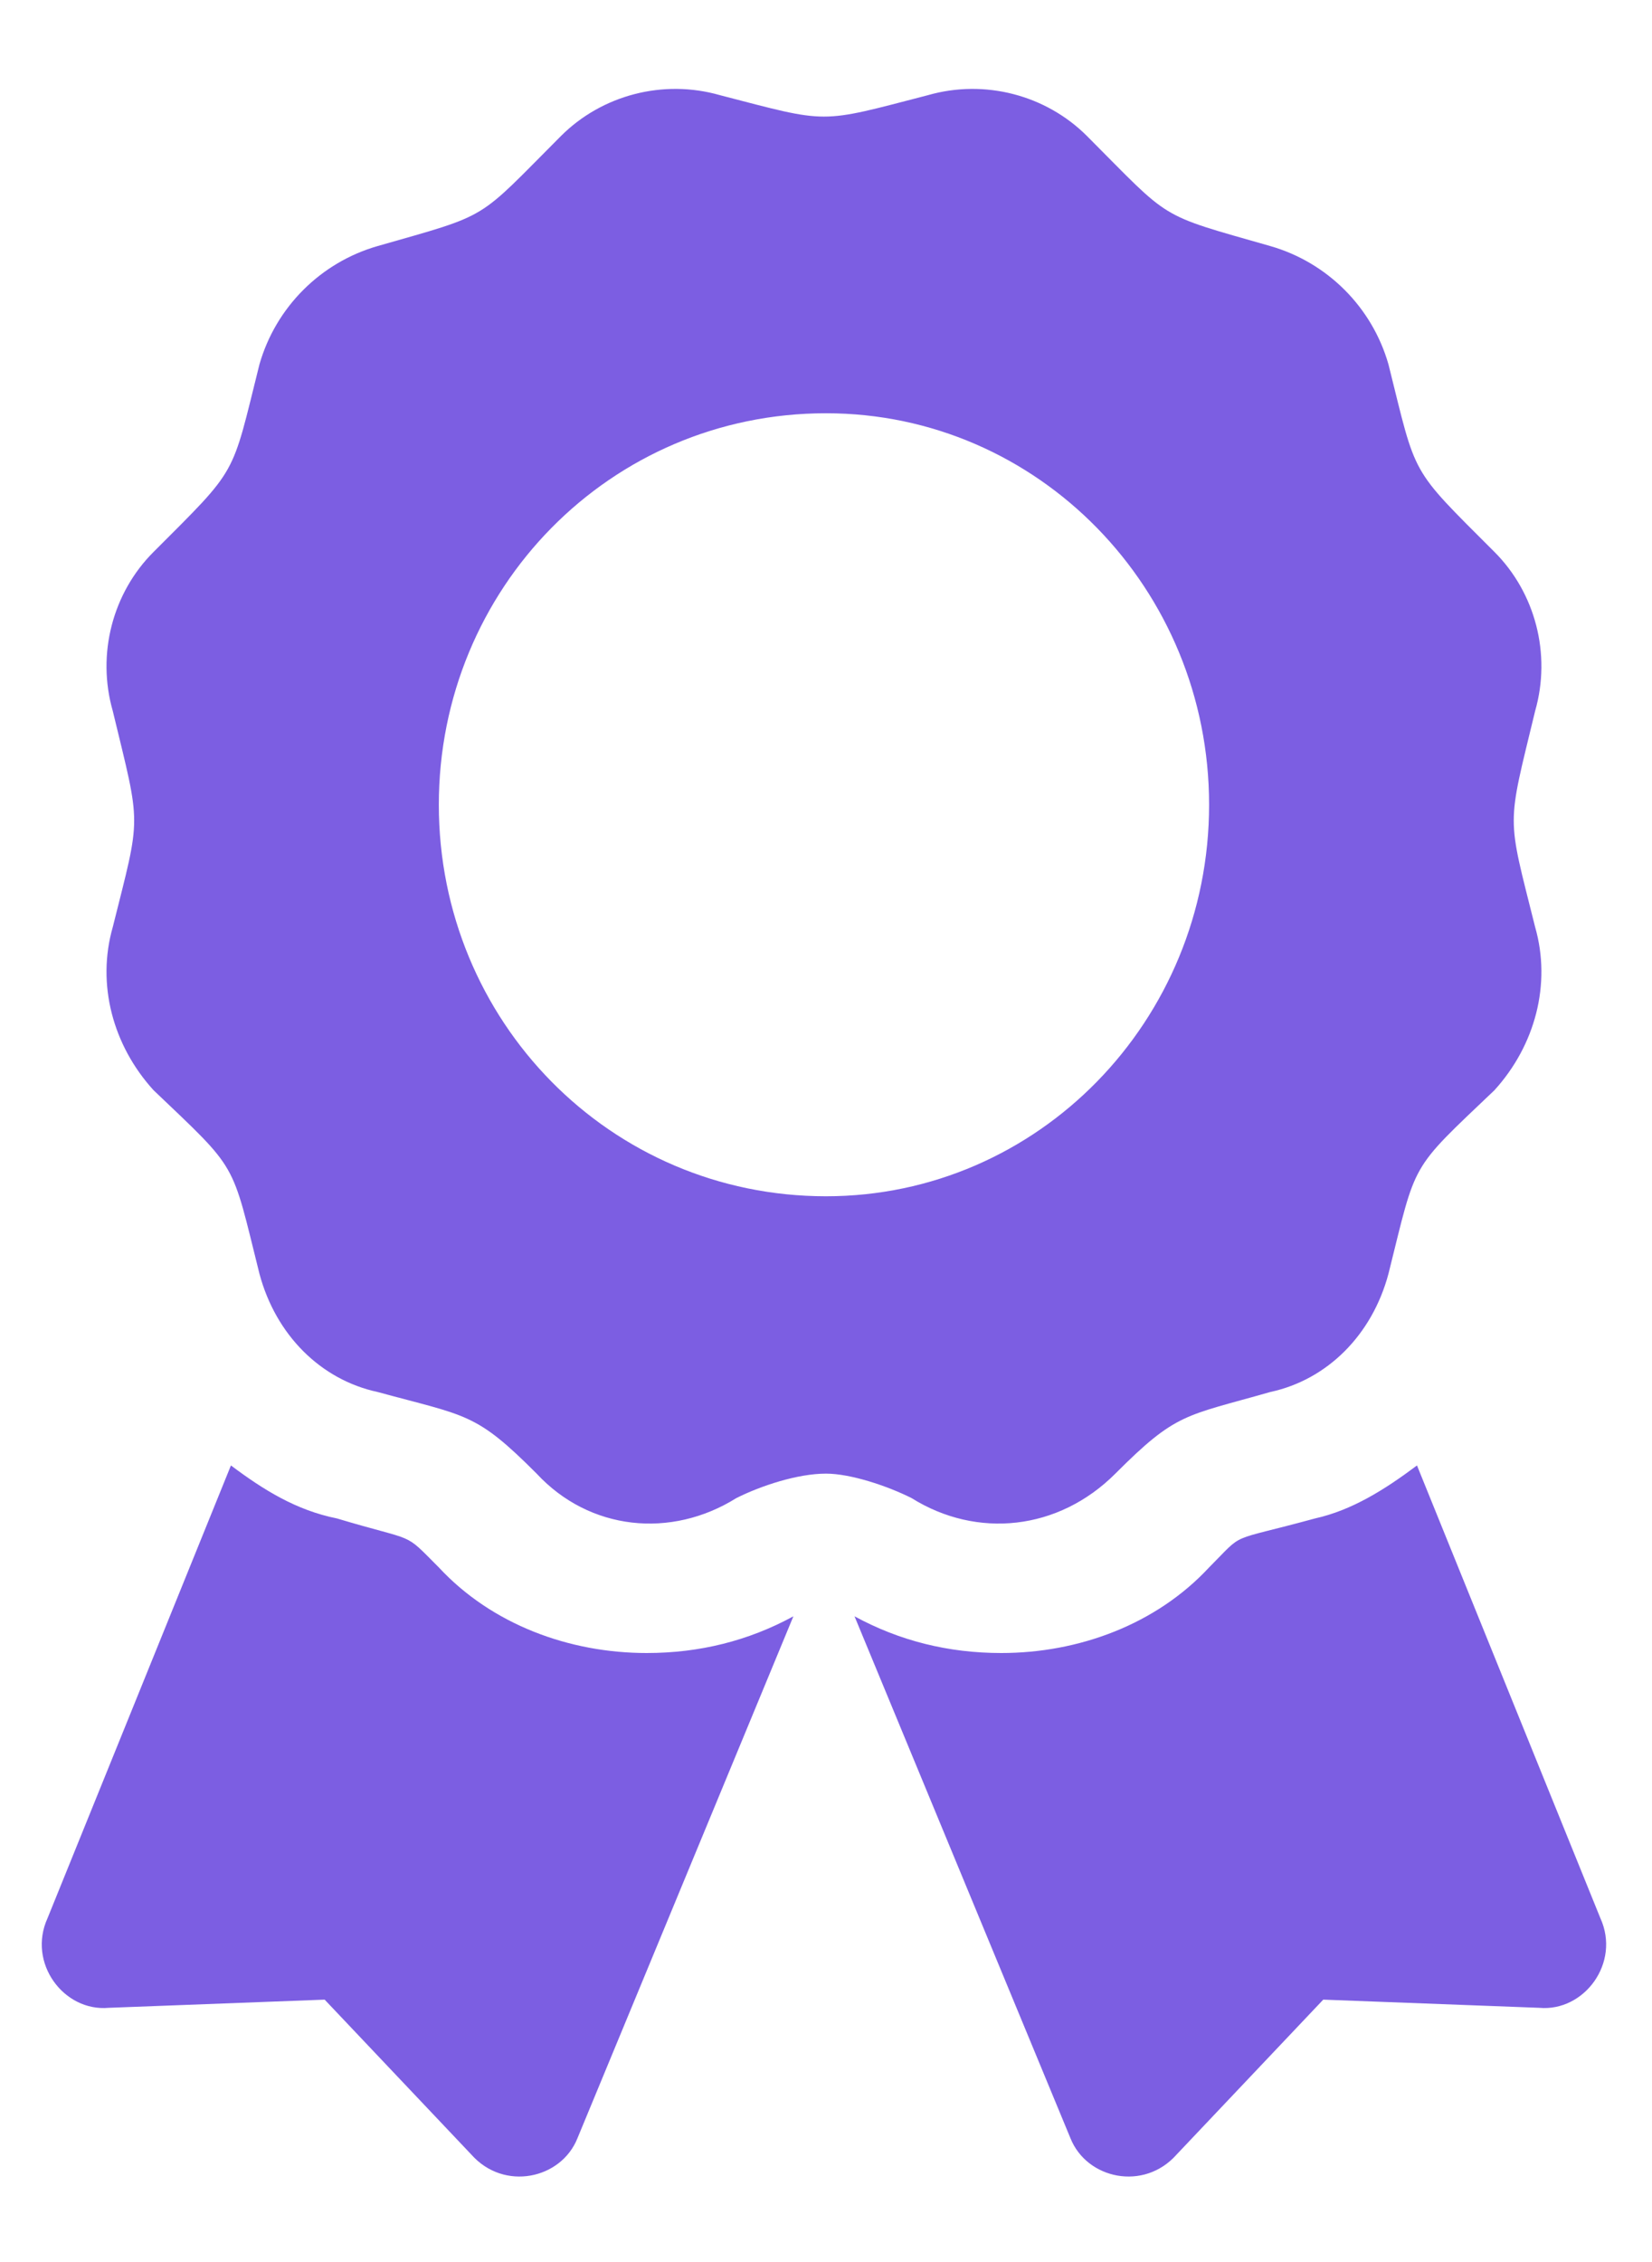 <svg width="19" height="26" viewBox="0 0 19 26" fill="none" xmlns="http://www.w3.org/2000/svg">
<path d="M5.047 18.016C4.625 17.594 4.812 17.734 3.875 17.453C3.406 17.359 3.031 17.125 2.656 16.844L0.547 22.047C0.312 22.562 0.734 23.125 1.25 23.078L3.734 22.984L5.422 24.766C5.797 25.188 6.453 25.047 6.641 24.578L9.125 18.578C8.609 18.859 8.047 19 7.438 19C6.547 19 5.656 18.672 5.047 18.016ZM18.406 22.047L16.297 16.844C15.922 17.125 15.547 17.359 15.125 17.453C14.094 17.734 14.328 17.594 13.906 18.016C13.297 18.672 12.406 19 11.516 19C10.906 19 10.344 18.859 9.828 18.578L12.312 24.578C12.5 25.047 13.156 25.188 13.531 24.766L15.219 22.984L17.703 23.078C18.219 23.125 18.641 22.562 18.406 22.047ZM12.828 16.938C13.531 16.234 13.625 16.281 14.609 16C15.266 15.859 15.781 15.344 15.969 14.641C16.297 13.328 16.203 13.469 17.188 12.531C17.656 12.016 17.844 11.312 17.656 10.656C17.328 9.344 17.328 9.531 17.656 8.172C17.844 7.516 17.656 6.812 17.188 6.344C16.203 5.359 16.297 5.5 15.969 4.188C15.781 3.531 15.266 3.016 14.609 2.828C13.297 2.453 13.484 2.547 12.5 1.562C12.031 1.094 11.328 0.906 10.672 1.094C9.406 1.422 9.547 1.422 8.281 1.094C7.625 0.906 6.922 1.094 6.453 1.562C5.469 2.547 5.656 2.453 4.344 2.828C3.688 3.016 3.172 3.531 2.984 4.188C2.656 5.5 2.75 5.359 1.766 6.344C1.297 6.812 1.109 7.516 1.297 8.172C1.625 9.531 1.625 9.344 1.297 10.656C1.109 11.312 1.297 12.016 1.766 12.531C2.75 13.469 2.656 13.328 2.984 14.641C3.172 15.344 3.688 15.859 4.344 16C5.375 16.281 5.469 16.234 6.172 16.938C6.781 17.594 7.719 17.688 8.469 17.219C8.75 17.078 9.172 16.938 9.5 16.938C9.781 16.938 10.203 17.078 10.484 17.219C11.234 17.688 12.172 17.594 12.828 16.938ZM5.047 9.25C5.047 6.766 7.016 4.75 9.5 4.75C11.938 4.75 13.906 6.766 13.906 9.25C13.906 11.734 11.938 13.75 9.5 13.75C7.016 13.75 5.047 11.734 5.047 9.25Z" fill="#7C5EE2"/>
</svg>

